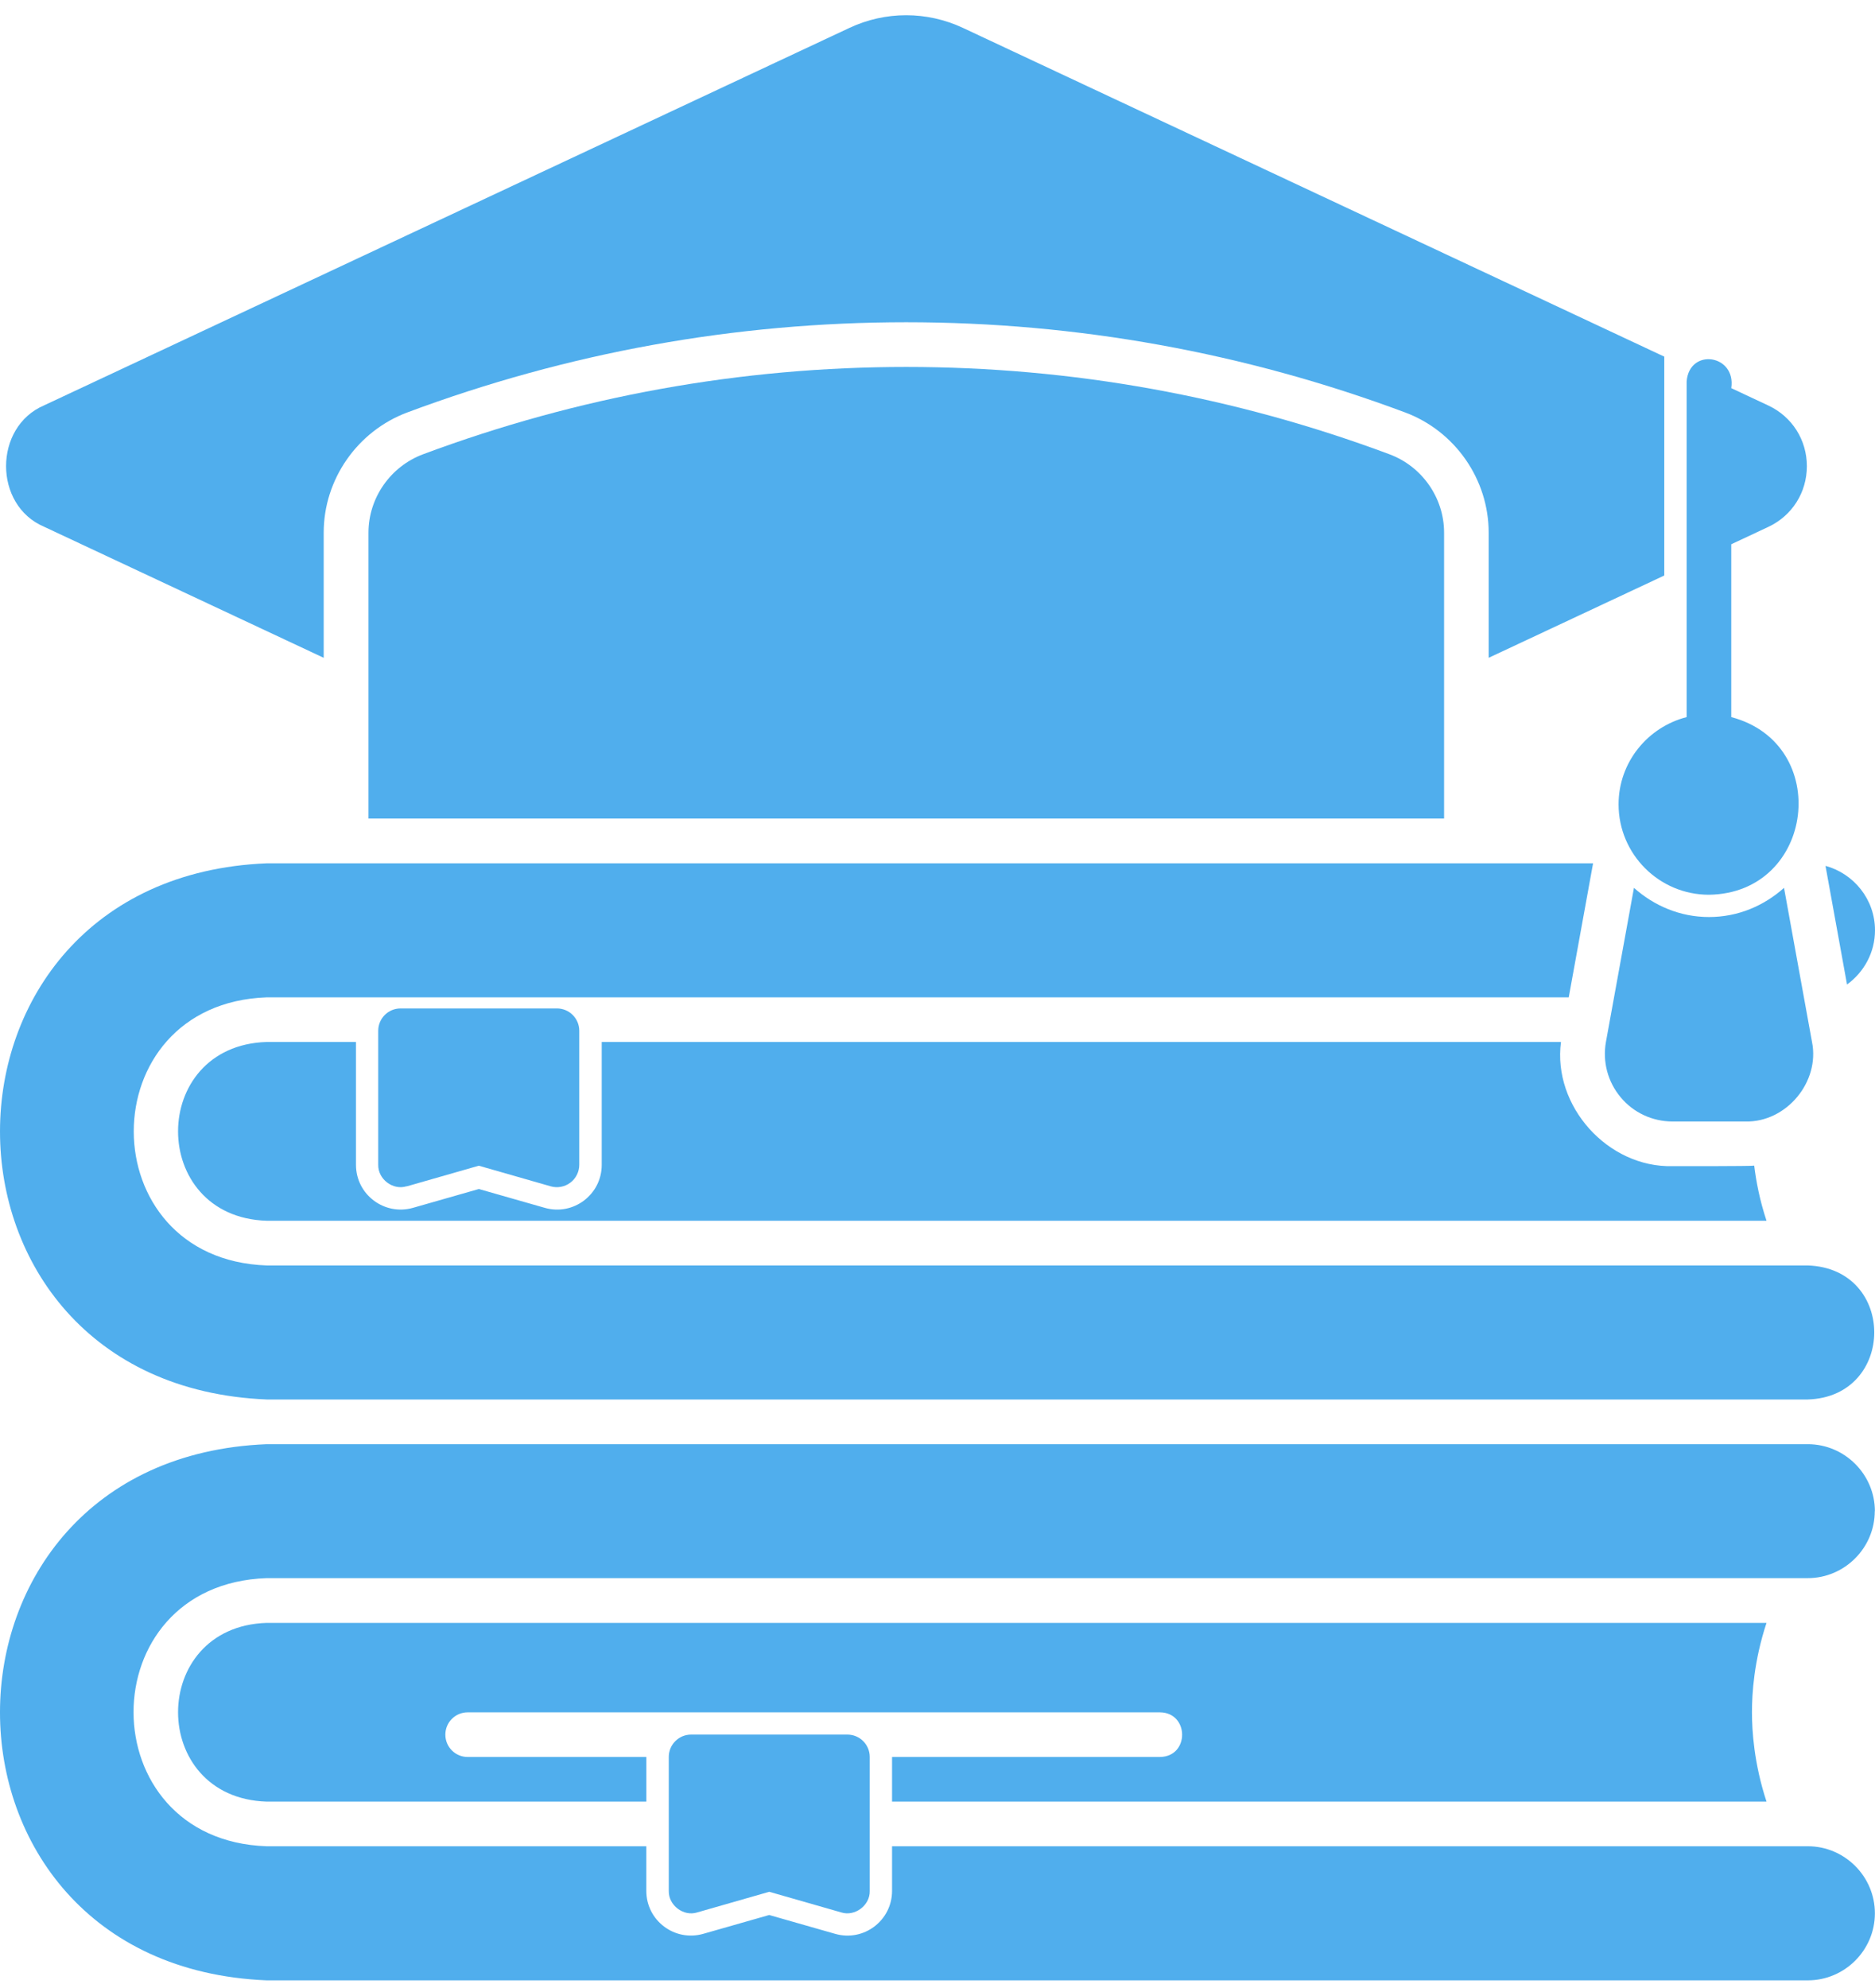 <?xml version="1.0" encoding="UTF-8"?>
<svg xmlns="http://www.w3.org/2000/svg" width="50" height="53" viewBox="0 0 50 53" fill="none">
  <path d="M1.176 14.043L8.632 17.537V14.2C8.632 12.78 9.529 11.494 10.863 10.995C15.133 9.401 19.609 8.591 24.165 8.591C28.721 8.591 33.197 9.401 37.468 10.995C38.802 11.492 39.698 12.78 39.698 14.2V17.537L44.381 15.343V9.508L25.681 0.745C24.717 0.293 23.611 0.293 22.649 0.745L1.176 10.807C-0.174 11.382 -0.178 13.469 1.176 14.043Z" fill="#50AEED"></path>
  <path d="M24.166 9.783C19.754 9.783 15.417 10.568 11.281 12.111C10.41 12.437 9.826 13.277 9.826 14.2V21.823H38.509V14.2C38.509 13.274 37.923 12.435 37.052 12.111C32.913 10.565 28.578 9.783 24.166 9.783Z" fill="#50AEED"></path>
  <path d="M50 24.801C50 23.98 49.437 23.291 48.68 23.084L49.254 26.247C49.703 25.921 50 25.396 50 24.801Z" fill="#50AEED"></path>
  <path d="M48.212 33.737H7.114C2.389 33.573 2.38 26.757 7.114 26.589H41.833L42.482 23.016H7.112C-2.362 23.401 -2.379 36.918 7.112 37.31H48.21C50.559 37.237 50.581 33.819 48.21 33.737L48.212 33.737Z" fill="#50AEED"></path>
  <path d="M45.572 24.448C44.801 24.448 44.105 24.146 43.572 23.67L42.826 27.772C42.73 28.301 42.872 28.839 43.216 29.252C43.56 29.665 44.064 29.899 44.602 29.899H46.543C47.635 29.927 48.54 28.841 48.319 27.772L47.574 23.67C47.04 24.149 46.344 24.448 45.574 24.448L45.572 24.448Z" fill="#50AEED"></path>
  <path d="M43.162 21.444C43.162 22.773 44.243 23.854 45.572 23.854C48.395 23.815 48.872 19.832 46.167 19.118V14.51L47.155 14.047C47.789 13.75 48.183 13.13 48.183 12.428C48.183 11.728 47.789 11.108 47.155 10.811L46.167 10.348C46.302 9.45 45.048 9.265 44.977 10.17V19.118C43.937 19.385 43.162 20.322 43.162 21.444Z" fill="#50AEED"></path>
  <path d="M49.997 40.29C49.997 39.307 49.192 38.502 48.209 38.502H7.111C-2.359 38.885 -2.382 52.404 7.111 52.796H48.209C49.192 52.796 49.997 51.992 49.997 51.009C49.997 50.026 49.192 49.221 48.209 49.221H23.788V50.411C23.788 51.203 23.031 51.775 22.27 51.556L20.512 51.054L18.753 51.556C17.992 51.773 17.235 51.203 17.235 50.411V49.221H7.108C2.386 49.057 2.372 42.241 7.108 42.073H48.207C49.189 42.073 49.994 41.268 49.994 40.285L49.997 40.29Z" fill="#50AEED"></path>
  <path d="M7.11 43.266C3.961 43.366 3.961 47.931 7.11 48.031H17.236V46.841H12.471C12.142 46.841 11.876 46.574 11.876 46.246C11.876 45.917 12.142 45.651 12.471 45.651H30.936C31.713 45.662 31.725 46.827 30.936 46.841H23.788V48.031H47.107C46.772 47.012 46.719 46.139 46.719 45.648C46.719 45.158 46.77 44.285 47.107 43.266L7.11 43.266Z" fill="#50AEED"></path>
  <path d="M18.429 46.244C18.101 46.244 17.834 46.511 17.834 46.839V50.412C17.825 50.795 18.226 51.101 18.593 50.985L20.513 50.435L22.433 50.985C22.798 51.101 23.204 50.795 23.193 50.412V46.839C23.193 46.511 22.926 46.244 22.598 46.244H18.427H18.429Z" fill="#50AEED"></path>
  <path d="M7.11 27.779C3.963 27.877 3.959 32.445 7.11 32.545H47.107C46.927 32.002 46.831 31.501 46.779 31.076C46.706 31.093 44.738 31.09 44.601 31.09C42.873 31.131 41.4 29.489 41.626 27.779H16.046V31.056C16.046 31.847 15.289 32.419 14.528 32.201L12.77 31.699L11.012 32.201C10.25 32.417 9.493 31.847 9.493 31.056V27.779L7.11 27.779Z" fill="#50AEED"></path>
  <path d="M10.848 31.628L12.768 31.078L14.688 31.628C14.865 31.678 15.061 31.643 15.21 31.529C15.358 31.418 15.447 31.24 15.447 31.053V27.48C15.447 27.151 15.18 26.885 14.852 26.885H10.681C10.353 26.885 10.086 27.151 10.086 27.48V31.053C10.077 31.436 10.478 31.742 10.845 31.625L10.848 31.628Z" fill="#50AEED"></path>
</svg>
